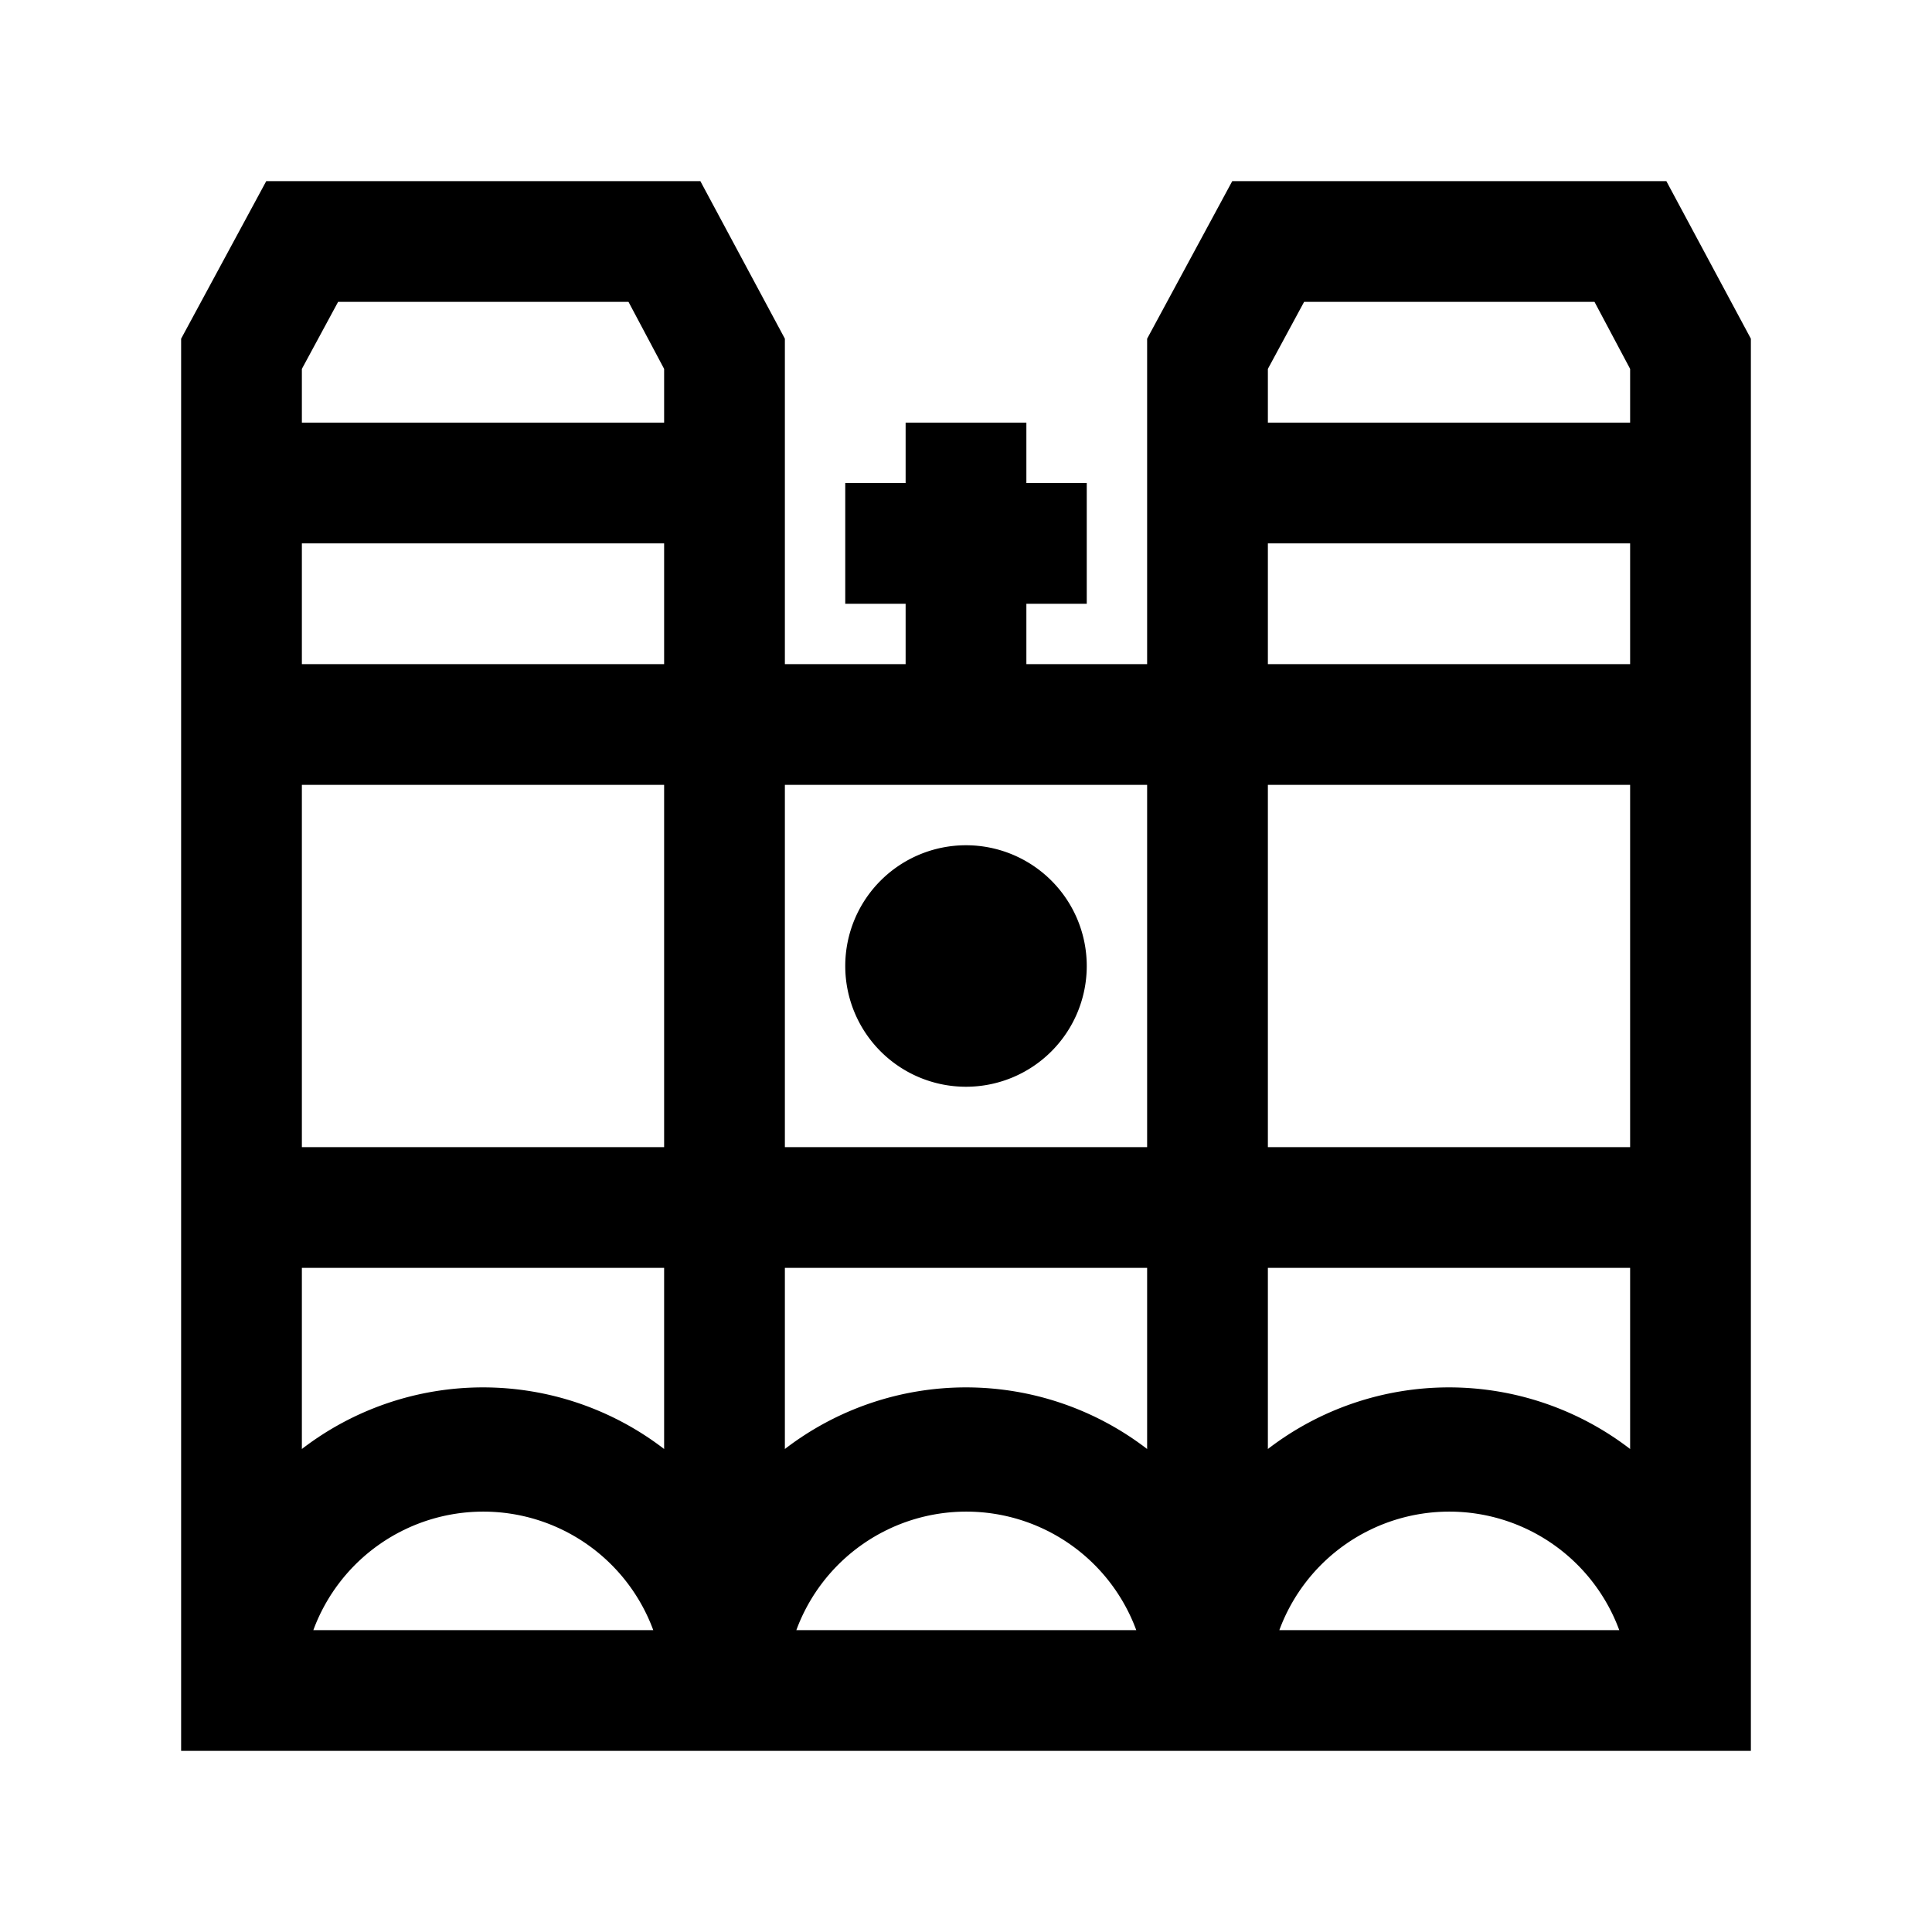<svg id="Paris_Citysets" data-name="Paris Citysets" xmlns="http://www.w3.org/2000/svg" width="32" height="32" viewBox="0 0 32 32"><defs><style>.cls-1{fill-rule:evenodd;}</style></defs><title>notre-dame-cathedral</title><path id="notre-dame-cathedral" class="cls-1" d="M18,16a2,2,0,1,1-2-2,2,2,0,0,1,2,2M27.6,3H20.41L19,5.61V11H17V10h1V8H17V7H15V8H14v2h1v1H13V5.61L11.6,3H4.41L3,5.61V29H29V5.61ZM5.19,27a3,3,0,0,1,5.63,0ZM11,24a4.92,4.92,0,0,0-6,0V21h6Zm0-5H5V13h6Zm0-8H5V9h6Zm0-4H5V6.11L5.6,5h4.81L11,6.11Zm2.19,20a3,3,0,0,1,5.63,0ZM19,24a4.92,4.92,0,0,0-6,0V21h6Zm0-5H13V13h6Zm2.19,8a3,3,0,0,1,5.63,0ZM27,24a4.92,4.92,0,0,0-6,0V21h6Zm0-5H21V13h6Zm0-8H21V9h6Zm0-4H21V6.11L21.6,5h4.81L27,6.11Z"/></svg>